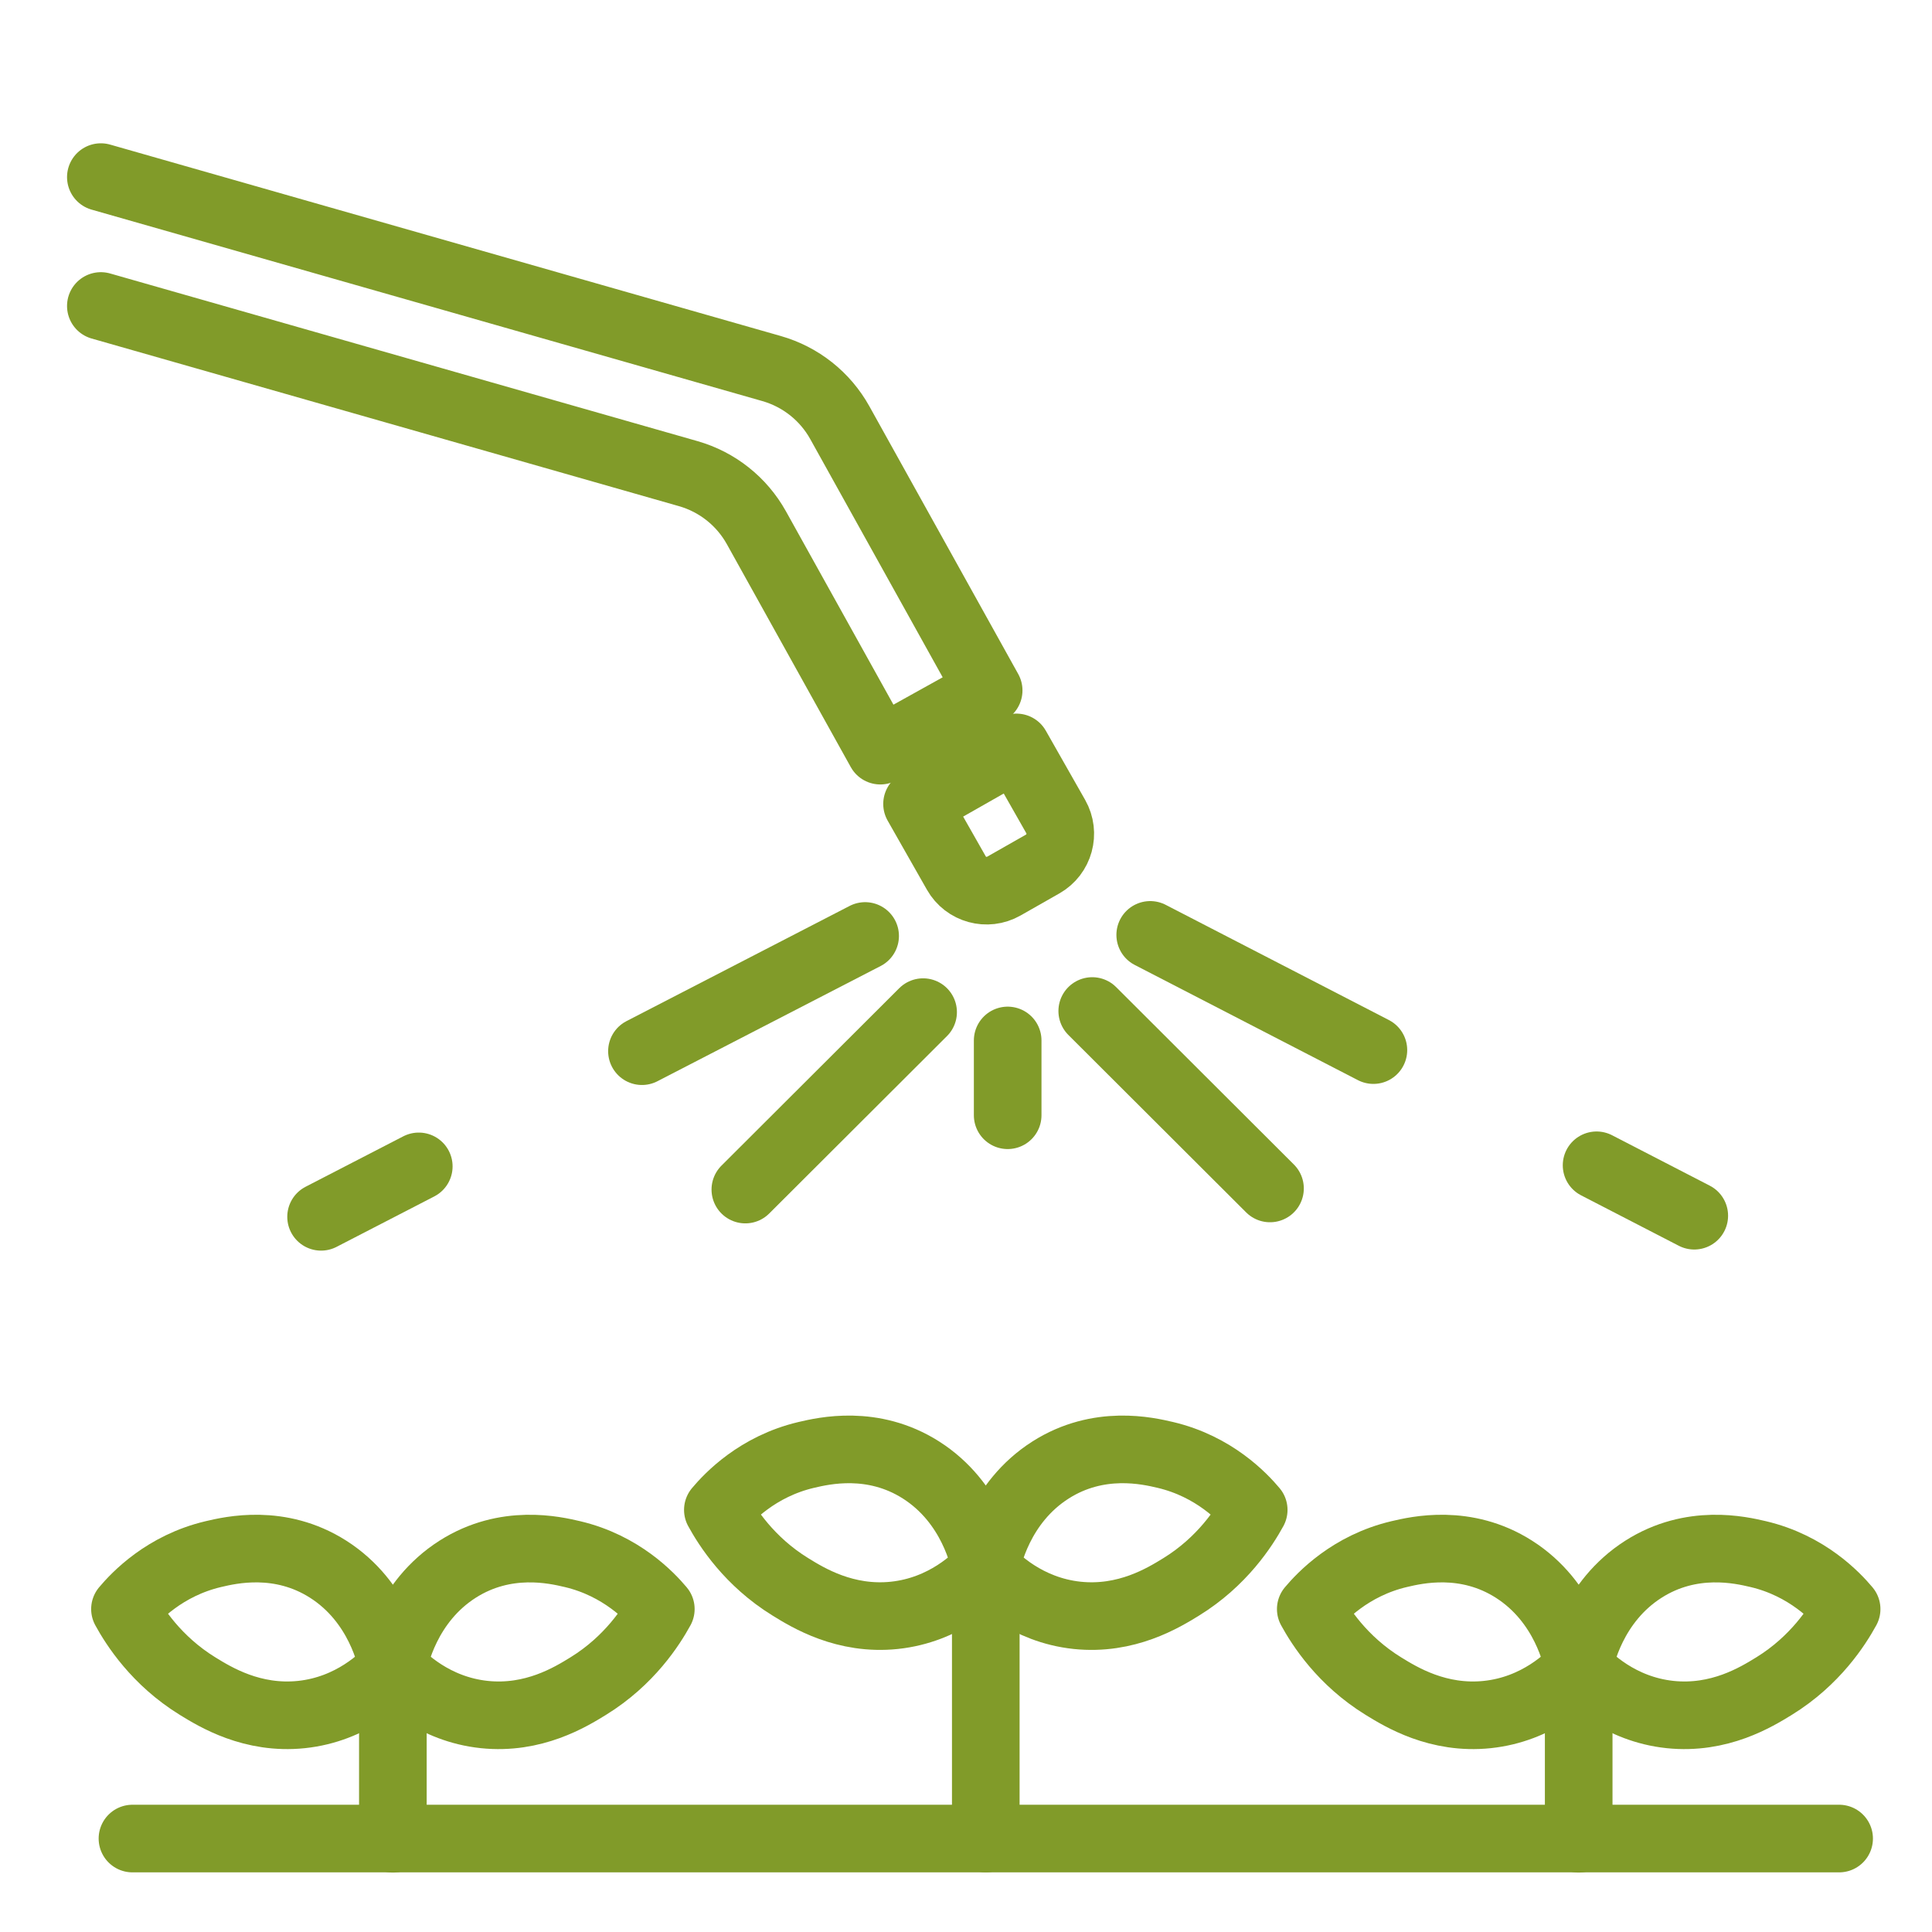 <?xml version="1.0" encoding="utf-8"?>
<!-- Generator: Adobe Illustrator 16.0.0, SVG Export Plug-In . SVG Version: 6.00 Build 0)  -->
<!DOCTYPE svg PUBLIC "-//W3C//DTD SVG 1.1//EN" "http://www.w3.org/Graphics/SVG/1.1/DTD/svg11.dtd">
<svg version="1.1" xmlns="http://www.w3.org/2000/svg" xmlns:xlink="http://www.w3.org/1999/xlink" x="0px" y="0px" width="100px"
	 height="100px" viewBox="0 0 100 100" enable-background="new 0 0 100 100" xml:space="preserve">
<g id="Calque_1">
	<g>
		
			<path fill="none" stroke="#819B29" stroke-width="3.5" stroke-linecap="round" stroke-linejoin="round" stroke-miterlimit="10" d="
			M5.22,9.167l34.717,9.909c1.502,0.429,2.772,1.436,3.531,2.801l7.705,13.859l-5.608,3.117l-6.413-11.536
			c-0.759-1.365-2.028-2.373-3.531-2.802L5.22,15.838"/>
		
			<path fill="none" stroke="#819B29" stroke-width="3.5" stroke-linecap="round" stroke-linejoin="round" stroke-miterlimit="10" d="
			M53.969,44.721l-2.011,1.144c-0.867,0.492-1.966,0.19-2.458-0.676l-2.034-3.578l5.144-2.925l2.034,3.579
			C55.136,43.128,54.834,44.229,53.969,44.721z"/>
		
			<line fill="none" stroke="#819B29" stroke-width="3.5" stroke-linecap="round" stroke-linejoin="round" stroke-miterlimit="10" x1="49.931" y1="39.96" x2="48.481" y2="37.408"/>
		<g>
			<g>
				
					<line fill="none" stroke="#819B29" stroke-width="3.5" stroke-linecap="round" stroke-linejoin="round" stroke-miterlimit="10" stroke-dasharray="13" x1="47.78" y1="52.388" x2="36.9" y2="63.247"/>
				
					<line fill="none" stroke="#819B29" stroke-width="3.5" stroke-linecap="round" stroke-linejoin="round" stroke-miterlimit="10" x1="52.157" y1="53.854" x2="52.157" y2="57.725"/>
				
					<line fill="none" stroke="#819B29" stroke-width="3.5" stroke-linecap="round" stroke-linejoin="round" stroke-miterlimit="10" stroke-dasharray="13" x1="44.779" y1="48.446" x2="16.619" y2="62.982"/>
			</g>
			<g>
				
					<line fill="none" stroke="#819B29" stroke-width="3.5" stroke-linecap="round" stroke-linejoin="round" stroke-miterlimit="10" stroke-dasharray="13" x1="56.534" y1="52.33" x2="67.414" y2="63.189"/>
				
					<line fill="none" stroke="#819B29" stroke-width="3.5" stroke-linecap="round" stroke-linejoin="round" stroke-miterlimit="10" stroke-dasharray="13" x1="59.535" y1="48.39" x2="87.695" y2="62.925"/>
			</g>
		</g>
		<g>
			
				<line fill="none" stroke="#819B29" stroke-width="3.5" stroke-linecap="round" stroke-linejoin="round" stroke-miterlimit="10" x1="6.856" y1="95.163" x2="95.193" y2="95.163"/>
			<g>
				<g>
					<g>
						
							<path fill="none" stroke="#819B29" stroke-width="3.5" stroke-linecap="round" stroke-linejoin="round" stroke-miterlimit="10" d="
							M20.336,86.309c0.092-0.488,0.689-3.394,3.354-5.089c2.495-1.588,5.038-0.99,5.936-0.78c2.53,0.595,4.033,2.198,4.578,2.845
							c-0.485,0.885-1.619,2.671-3.762,3.99c-0.906,0.558-2.822,1.737-5.376,1.469C22.449,88.468,20.83,86.847,20.336,86.309z"/>
					</g>
					<g>
						
							<path fill="none" stroke="#819B29" stroke-width="3.5" stroke-linecap="round" stroke-linejoin="round" stroke-miterlimit="10" d="
							M20.335,86.308c-0.092-0.487-0.689-3.393-3.353-5.088c-2.496-1.588-5.038-0.991-5.936-0.78
							c-2.529,0.595-4.033,2.198-4.578,2.845c0.485,0.885,1.619,2.671,3.762,3.99c0.907,0.558,2.823,1.737,5.376,1.469
							C18.222,88.468,19.841,86.847,20.335,86.308z"/>
						
							<line fill="none" stroke="#819B29" stroke-width="3.5" stroke-linecap="round" stroke-linejoin="round" stroke-miterlimit="10" x1="20.335" y1="86.308" x2="20.335" y2="95.174"/>
					</g>
				</g>
				<g>
					<g>
						
							<path fill="none" stroke="#819B29" stroke-width="3.5" stroke-linecap="round" stroke-linejoin="round" stroke-miterlimit="10" d="
							M51.025,81.176c0.092-0.488,0.688-3.394,3.353-5.09c2.495-1.587,5.038-0.99,5.936-0.78c2.53,0.595,4.033,2.198,4.578,2.846
							c-0.485,0.885-1.618,2.67-3.761,3.989c-0.907,0.558-2.824,1.737-5.377,1.469C53.139,83.334,51.519,81.713,51.025,81.176z"/>
					</g>
					<g>
						
							<path fill="none" stroke="#819B29" stroke-width="3.5" stroke-linecap="round" stroke-linejoin="round" stroke-miterlimit="10" d="
							M51.024,81.175c-0.093-0.487-0.689-3.393-3.354-5.089c-2.496-1.587-5.037-0.99-5.936-0.78
							c-2.53,0.594-4.033,2.198-4.578,2.846c0.485,0.885,1.619,2.67,3.762,3.988c0.906,0.559,2.823,1.738,5.376,1.47
							C48.91,83.333,50.53,81.712,51.024,81.175z"/>
						
							<line fill="none" stroke="#819B29" stroke-width="3.5" stroke-linecap="round" stroke-linejoin="round" stroke-miterlimit="10" x1="51.024" y1="81.175" x2="51.024" y2="95.163"/>
					</g>
				</g>
				<g>
					<g>
						
							<path fill="none" stroke="#819B29" stroke-width="3.5" stroke-linecap="round" stroke-linejoin="round" stroke-miterlimit="10" d="
							M81.714,86.309c0.092-0.488,0.689-3.394,3.354-5.089c2.495-1.588,5.037-0.99,5.935-0.78c2.53,0.595,4.034,2.198,4.578,2.845
							c-0.485,0.885-1.618,2.671-3.761,3.99c-0.907,0.558-2.823,1.737-5.377,1.469C83.827,88.468,82.208,86.847,81.714,86.309z"/>
					</g>
					<g>
						
							<path fill="none" stroke="#819B29" stroke-width="3.5" stroke-linecap="round" stroke-linejoin="round" stroke-miterlimit="10" d="
							M81.713,86.308c-0.093-0.487-0.689-3.393-3.354-5.088c-2.495-1.588-5.037-0.991-5.936-0.78
							c-2.53,0.595-4.033,2.198-4.578,2.845c0.485,0.885,1.618,2.671,3.762,3.99c0.906,0.558,2.823,1.737,5.377,1.469
							C79.599,88.468,81.22,86.847,81.713,86.308z"/>
						
							<line fill="none" stroke="#819B29" stroke-width="3.5" stroke-linecap="round" stroke-linejoin="round" stroke-miterlimit="10" x1="81.713" y1="86.308" x2="81.713" y2="95.174"/>
					</g>
				</g>
			</g>
		</g>
	</g>
</g>
<g id="Calque_2" display="none">
	<g display="inline">
		<g>
			
				<path fill="none" stroke="#819B29" stroke-width="3.5" stroke-linecap="round" stroke-linejoin="round" stroke-miterlimit="10" d="
				M32.211,61.196v-34.57c0-3.511-2.846-6.357-6.357-6.357l0,0c-3.511,0-6.357,2.846-6.357,6.357V61.38
				c-3.692,2.318-6.063,6.547-5.719,11.302c0.44,6.09,5.203,10.862,11.292,11.313c7.194,0.533,13.195-5.146,13.195-12.227
				C38.266,67.263,35.834,63.326,32.211,61.196z"/>
			<g>
				
					<circle fill="none" stroke="#819B29" stroke-width="3.5" stroke-linecap="round" stroke-linejoin="round" stroke-miterlimit="10" cx="25.962" cy="71.623" r="5.435"/>
				
					<line fill="none" stroke="#819B29" stroke-width="3.5" stroke-linecap="round" stroke-linejoin="round" stroke-miterlimit="10" x1="25.961" y1="37.117" x2="25.961" y2="66.19"/>
			</g>
			
				<line fill="none" stroke="#819B29" stroke-width="3.5" stroke-linecap="round" stroke-linejoin="round" stroke-miterlimit="10" x1="12.587" y1="30.276" x2="16.386" y2="30.276"/>
			
				<line fill="none" stroke="#819B29" stroke-width="3.5" stroke-linecap="round" stroke-linejoin="round" stroke-miterlimit="10" x1="12.587" y1="39.254" x2="16.386" y2="39.254"/>
			
				<line fill="none" stroke="#819B29" stroke-width="3.5" stroke-linecap="round" stroke-linejoin="round" stroke-miterlimit="10" x1="12.587" y1="48.233" x2="16.386" y2="48.233"/>
			
				<line fill="none" stroke="#819B29" stroke-width="3.5" stroke-linecap="round" stroke-linejoin="round" stroke-miterlimit="10" x1="12.587" y1="57.212" x2="16.386" y2="57.212"/>
		</g>
		<g>
			
				<path fill="none" stroke="#819B29" stroke-width="3.5" stroke-linecap="round" stroke-linejoin="round" stroke-miterlimit="10" d="
				M65.621,38.899c-5.726,7.984-4.531,16.26,0.571,19.505c2.552,1.623,5.831,1.566,9.071,0.163c5.425-2.349,8.9-7.741,9.017-13.651
				c0.03-1.581,0.046-3.275,0.022-4.785c-0.129-8.299,3.911-16.353,3.911-16.353S70.819,31.65,65.621,38.899z"/>
			
				<path fill="none" stroke="#819B29" stroke-width="3.5" stroke-linecap="round" stroke-linejoin="round" stroke-miterlimit="10" d="
				M64.229,84.072c-0.062-6.252-0.02-13.588,0.209-15.64c0.982-8.779,4.074-17.294,9.141-24.765"/>
			
				<path fill="none" stroke="#819B29" stroke-width="3.5" stroke-linecap="round" stroke-linejoin="round" stroke-miterlimit="10" d="
				M53.866,56.743c5.838,2.784,7.78,7.936,5.87,11.429c-0.956,1.746-2.866,2.756-5.18,2.977c-3.875,0.37-7.592-1.635-9.538-5.006
				c-0.52-0.901-1.067-1.873-1.533-2.751c-2.562-4.827-7.452-8.187-7.452-8.187S48.565,54.216,53.866,56.743z"/>
			
				<path fill="none" stroke="#819B29" stroke-width="3.5" stroke-linecap="round" stroke-linejoin="round" stroke-miterlimit="10" d="
				M48.136,61.664l0.067,0.028c5.399,2.227,9.946,5.918,13.211,10.54c1.09,1.54,2.035,3.184,2.824,4.912"/>
		</g>
		
			<line fill="none" stroke="#819B29" stroke-width="3.5" stroke-linecap="round" stroke-linejoin="round" stroke-miterlimit="10" x1="25.071" y1="83.995" x2="82.884" y2="83.995"/>
	</g>
</g>
<g id="Calque_3" display="none">
	<g display="inline">
		
			<rect x="6.855" y="52.206" fill="none" stroke="#819B29" stroke-width="3.5" stroke-linecap="round" stroke-linejoin="round" stroke-miterlimit="10" width="86.976" height="42.887"/>
		
			<line fill="none" stroke="#819B29" stroke-width="3.5" stroke-linecap="round" stroke-linejoin="round" stroke-miterlimit="10" x1="50.343" y1="52.206" x2="50.343" y2="95.093"/>
		
			<line fill="none" stroke="#819B29" stroke-width="3.5" stroke-linecap="round" stroke-linejoin="round" stroke-miterlimit="10" x1="42.044" y1="52.206" x2="37.608" y2="95.093"/>
		
			<line fill="none" stroke="#819B29" stroke-width="3.5" stroke-linecap="round" stroke-linejoin="round" stroke-miterlimit="10" x1="58.642" y1="52.206" x2="63.077" y2="95.093"/>
		
			<line fill="none" stroke="#819B29" stroke-width="3.5" stroke-linecap="round" stroke-linejoin="round" stroke-miterlimit="10" x1="34.319" y1="52.206" x2="24.301" y2="95.093"/>
		
			<line fill="none" stroke="#819B29" stroke-width="3.5" stroke-linecap="round" stroke-linejoin="round" stroke-miterlimit="10" x1="66.367" y1="52.206" x2="76.387" y2="95.093"/>
		
			<line fill="none" stroke="#819B29" stroke-width="3.5" stroke-linecap="round" stroke-linejoin="round" stroke-miterlimit="10" x1="26.735" y1="52.206" x2="10.85" y2="95.093"/>
		
			<line fill="none" stroke="#819B29" stroke-width="3.5" stroke-linecap="round" stroke-linejoin="round" stroke-miterlimit="10" x1="73.951" y1="52.206" x2="89.836" y2="95.093"/>
		
			<line fill="none" stroke="#819B29" stroke-width="3.5" stroke-linecap="round" stroke-linejoin="round" stroke-miterlimit="10" x1="20.293" y1="52.206" x2="6.857" y2="76.177"/>
		
			<line fill="none" stroke="#819B29" stroke-width="3.5" stroke-linecap="round" stroke-linejoin="round" stroke-miterlimit="10" x1="93.831" y1="76.186" x2="80.391" y2="52.206"/>
		<g>
			
				<path fill="none" stroke="#819B29" stroke-width="3.5" stroke-linecap="round" stroke-linejoin="round" stroke-miterlimit="10" d="
				M58.315,27.783c0.169-2.85,2.539-5.112,5.437-5.112c1.5,0,2.864,0.61,3.849,1.597c0.986,0.983,1.596,2.347,1.596,3.848v23.809"/>
			
				<polygon fill="none" stroke="#819B29" stroke-width="3.5" stroke-linecap="round" stroke-linejoin="round" stroke-miterlimit="10" points="
				64.143,52.206 64.143,35.977 59.391,28.374 49.01,22.671 38.628,28.374 33.876,35.977 33.876,52.206 			"/>
			
				<polyline fill="none" stroke="#819B29" stroke-width="3.5" stroke-linecap="round" stroke-linejoin="round" stroke-miterlimit="10" points="
				55.732,42.477 55.732,52.206 42.288,52.206 42.288,42.477 			"/>
			
				<circle fill="none" stroke="#819B29" stroke-width="3.5" stroke-linecap="round" stroke-linejoin="round" stroke-miterlimit="10" cx="49.01" cy="33.387" r="3.388"/>
			
				<rect x="41.201" y="39.376" fill="none" stroke="#819B29" stroke-width="3.5" stroke-linecap="round" stroke-linejoin="round" stroke-miterlimit="10" width="15.616" height="3.101"/>
			
				<line fill="none" stroke="#819B29" stroke-width="3.5" stroke-linecap="round" stroke-linejoin="round" stroke-miterlimit="10" x1="33.876" y1="35.977" x2="31.489" y2="39.376"/>
			
				<line fill="none" stroke="#819B29" stroke-width="3.5" stroke-linecap="round" stroke-linejoin="round" stroke-miterlimit="10" x1="64.136" y1="35.977" x2="66.521" y2="39.376"/>
		</g>
		
			<line fill="none" stroke="#819B29" stroke-width="3.5" stroke-linecap="round" stroke-linejoin="round" stroke-miterlimit="10" x1="19.335" y1="7.03" x2="19.335" y2="19.421"/>
		
			<line fill="none" stroke="#819B29" stroke-width="3.5" stroke-linecap="round" stroke-linejoin="round" stroke-miterlimit="10" x1="33.876" y1="27.375" x2="23.145" y2="21.179"/>
		
			<line fill="none" stroke="#819B29" stroke-width="3.5" stroke-linecap="round" stroke-linejoin="round" stroke-miterlimit="10" x1="8.987" y1="29.795" x2="19.719" y2="23.599"/>
		
			<circle fill="none" stroke="#819B29" stroke-width="3.5" stroke-linecap="round" stroke-linejoin="round" stroke-miterlimit="10" cx="20.733" cy="21.399" r="2.423"/>
		<g>
			
				<line fill="none" stroke="#819B29" stroke-width="3.5" stroke-linecap="round" stroke-linejoin="round" stroke-miterlimit="10" x1="82.992" y1="26.259" x2="82.728" y2="52.08"/>
			
				<line fill="none" stroke="#819B29" stroke-width="3.5" stroke-linecap="round" stroke-linejoin="round" stroke-miterlimit="10" x1="82.927" y1="33.321" x2="86.423" y2="28.7"/>
			
				<line fill="none" stroke="#819B29" stroke-width="3.5" stroke-linecap="round" stroke-linejoin="round" stroke-miterlimit="10" x1="79.773" y1="25.872" x2="82.937" y2="29.639"/>
		</g>
		
			<path fill="none" stroke="#819B29" stroke-width="3.5" stroke-linecap="round" stroke-linejoin="round" stroke-miterlimit="10" d="
			M93.831,30.014c0.018-1.97-1.262-3.648-3.04-4.226c0.203-0.5,0.321-1.044,0.326-1.616c0.022-2.43-1.929-4.418-4.358-4.44
			c-0.999-0.009-1.92,0.319-2.664,0.873c-0.671-1.544-2.201-2.632-3.992-2.648c-2.431-0.023-4.418,1.929-4.44,4.359
			c-0.009,0.875,0.243,1.69,0.676,2.379c-2.231,0.194-3.992,2.055-4.014,4.341c-0.021,2.236,1.632,4.094,3.79,4.394
			c-0.742,0.779-1.205,1.828-1.216,2.99c-0.022,2.43,1.93,4.417,4.358,4.44c1.778,0.017,3.316-1.026,4.024-2.538
			c0.772,1.219,2.125,2.035,3.676,2.049c2.43,0.022,4.418-1.929,4.44-4.359c0.006-0.688-0.15-1.338-0.427-1.921
			C92.626,33.472,93.813,31.887,93.831,30.014z"/>
		
			<line fill="none" stroke="#819B29" stroke-width="3.5" stroke-linecap="round" stroke-linejoin="round" stroke-miterlimit="10" x1="20.732" y1="23.823" x2="20.732" y2="52.206"/>
	</g>
</g>
</svg>
